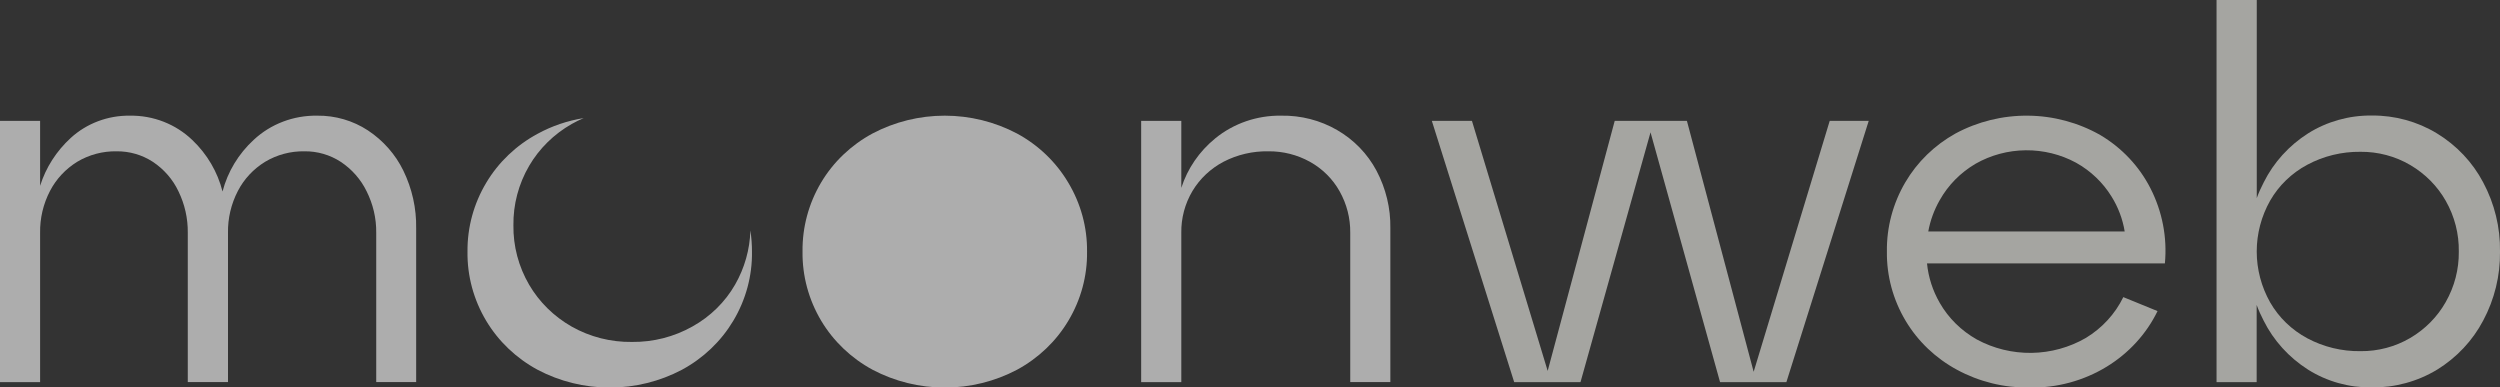 <?xml version="1.0" encoding="UTF-8"?> <svg xmlns="http://www.w3.org/2000/svg" width="71" height="11" viewBox="0 0 71 11" fill="none"><rect x="0" y="0" width="71" height="11" fill="#333333" stroke="none"/> <g clip-path="url(#clip0_342_1654)"> <path d="M10.448 3.703C10.024 3.425 9.522 3.279 9.01 3.285C8.338 3.274 7.69 3.52 7.207 3.97C6.773 4.369 6.466 4.878 6.32 5.439C6.18 4.883 5.882 4.376 5.46 3.975C5.227 3.752 4.951 3.576 4.647 3.457C4.344 3.339 4.018 3.28 3.691 3.285C3.068 3.276 2.465 3.502 2.012 3.915C1.603 4.289 1.302 4.758 1.139 5.278V3.432H0V10.853H1.139V6.614C1.132 6.201 1.228 5.792 1.42 5.423C1.596 5.084 1.863 4.798 2.194 4.594C2.529 4.394 2.917 4.29 3.31 4.297C3.676 4.293 4.035 4.397 4.338 4.594C4.655 4.804 4.907 5.093 5.067 5.431C5.247 5.8 5.338 6.203 5.333 6.611V10.85H6.475V6.614C6.468 6.201 6.564 5.792 6.756 5.423C6.931 5.084 7.199 4.797 7.531 4.594C7.865 4.394 8.253 4.29 8.647 4.297C9.013 4.293 9.371 4.397 9.674 4.594C9.993 4.805 10.247 5.094 10.411 5.431C10.596 5.799 10.69 6.203 10.685 6.611V10.85H11.819V6.483C11.829 5.919 11.704 5.359 11.456 4.848C11.232 4.387 10.884 3.991 10.448 3.703V3.703Z" fill="white" fill-opacity="0.6"></path> <path d="M20.878 8.081C20.594 8.577 20.175 8.989 19.666 9.272C19.145 9.566 18.551 9.718 17.947 9.711C17.347 9.719 16.757 9.569 16.239 9.277C15.733 8.99 15.315 8.579 15.027 8.086C14.727 7.571 14.573 6.989 14.581 6.399C14.573 5.808 14.727 5.226 15.027 4.711C15.315 4.218 15.733 3.807 16.239 3.52C16.348 3.458 16.461 3.403 16.577 3.354C16.117 3.427 15.674 3.578 15.269 3.799C14.661 4.126 14.157 4.607 13.81 5.189C13.454 5.783 13.27 6.459 13.277 7.146C13.267 7.835 13.451 8.514 13.808 9.111C14.156 9.693 14.66 10.173 15.267 10.501C15.895 10.833 16.6 11.007 17.317 11.007C18.034 11.007 18.739 10.833 19.367 10.501C19.974 10.173 20.477 9.693 20.825 9.111C21.182 8.514 21.366 7.835 21.356 7.146C21.356 6.945 21.341 6.744 21.311 6.545C21.296 7.083 21.147 7.61 20.878 8.081Z" fill="white" fill-opacity="0.6"></path> <path d="M28.881 3.791C28.252 3.459 27.547 3.285 26.83 3.285C26.114 3.285 25.409 3.459 24.78 3.791C24.172 4.119 23.668 4.599 23.321 5.181C22.966 5.778 22.783 6.457 22.792 7.146C22.783 7.835 22.967 8.514 23.323 9.111C23.671 9.693 24.175 10.173 24.782 10.501C25.411 10.833 26.116 11.007 26.832 11.007C27.549 11.007 28.254 10.833 28.883 10.501C29.489 10.173 29.993 9.693 30.34 9.111C30.698 8.514 30.882 7.835 30.872 7.146C30.88 6.459 30.696 5.783 30.34 5.189C29.994 4.604 29.49 4.12 28.881 3.791V3.791Z" fill="white" fill-opacity="0.6"></path> <path d="M39.092 4.847C38.838 4.369 38.45 3.968 37.972 3.692C37.494 3.416 36.945 3.275 36.389 3.285C35.703 3.274 35.036 3.503 34.513 3.93C34.059 4.3 33.725 4.788 33.549 5.336V3.432H32.409V10.853H33.549V6.614C33.542 6.197 33.652 5.785 33.867 5.423C34.077 5.074 34.382 4.787 34.748 4.594C35.14 4.391 35.579 4.289 36.024 4.297C36.436 4.293 36.843 4.396 37.2 4.594C37.557 4.792 37.849 5.082 38.044 5.431C38.248 5.793 38.352 6.199 38.347 6.611V10.85H39.486V6.483C39.496 5.915 39.36 5.353 39.092 4.847Z" fill="white" fill-opacity="0.6"></path> <path d="M49.804 10.559L47.908 3.432H46.966H46.785H45.858L43.954 10.534L41.803 3.432H40.664L43.003 10.853H43.869H44.051H44.886L46.875 3.758L48.85 10.853H49.716H49.883H50.733L53.072 3.432H51.964L49.804 10.559Z" fill="#C1C1BD" fill-opacity="0.8"></path> <path d="M59.648 3.835C59.026 3.482 58.32 3.292 57.599 3.285C56.877 3.277 56.167 3.452 55.537 3.791C54.941 4.122 54.448 4.602 54.109 5.181C53.758 5.78 53.578 6.458 53.588 7.146C53.579 7.835 53.763 8.514 54.12 9.111C54.467 9.693 54.971 10.173 55.578 10.501C56.205 10.841 56.914 11.016 57.634 11.007C58.412 11.021 59.178 10.814 59.835 10.411C60.46 10.028 60.959 9.482 61.274 8.835L60.302 8.438C60.07 8.915 59.701 9.317 59.239 9.597C58.773 9.867 58.24 10.014 57.696 10.022C57.152 10.029 56.615 9.898 56.14 9.64C55.7 9.392 55.336 9.033 55.089 8.602C54.889 8.256 54.766 7.874 54.727 7.48H61.483C61.552 6.745 61.41 6.007 61.072 5.346C60.754 4.723 60.261 4.199 59.648 3.835V3.835ZM56.109 4.649C56.54 4.404 57.03 4.273 57.529 4.268C58.029 4.263 58.522 4.384 58.958 4.62C59.374 4.851 59.721 5.182 59.967 5.581C60.157 5.885 60.284 6.222 60.341 6.573H54.763C54.82 6.261 54.93 5.96 55.089 5.683C55.328 5.257 55.68 4.9 56.109 4.649V4.649Z" fill="#C1C1BD" fill-opacity="0.8"></path> <path d="M70.521 5.177C70.221 4.608 69.767 4.128 69.207 3.787C68.654 3.451 68.012 3.275 67.358 3.281C66.717 3.274 66.088 3.45 65.551 3.787C65.008 4.132 64.573 4.612 64.291 5.177C64.215 5.322 64.148 5.472 64.092 5.626V0H62.95V10.853H64.089V8.66C64.145 8.813 64.212 8.962 64.288 9.107C64.57 9.672 65.005 10.152 65.548 10.497C66.085 10.835 66.714 11.011 67.355 11.003C68.013 11.011 68.659 10.835 69.216 10.497C69.771 10.154 70.222 9.674 70.521 9.107C70.845 8.501 71.009 7.828 71 7.146C71.011 6.462 70.846 5.785 70.521 5.177V5.177ZM69.458 8.579C69.221 8.999 68.873 9.351 68.45 9.599C68.025 9.848 67.536 9.978 67.038 9.973C66.51 9.98 65.989 9.854 65.527 9.607C65.083 9.369 64.718 9.016 64.472 8.587C64.222 8.144 64.091 7.647 64.091 7.143C64.091 6.638 64.222 6.141 64.472 5.698C64.718 5.269 65.083 4.916 65.527 4.679C65.989 4.431 66.51 4.305 67.038 4.311C67.535 4.307 68.025 4.436 68.45 4.686C68.874 4.934 69.222 5.285 69.46 5.705C69.711 6.146 69.838 6.643 69.83 7.146C69.836 7.647 69.708 8.14 69.458 8.579V8.579Z" fill="#C1C1BD" fill-opacity="0.8"></path> </g> <defs> <clipPath id="clip0_342_1654"> <rect width="71" height="11" fill="white"></rect> </clipPath> </defs> </svg> 